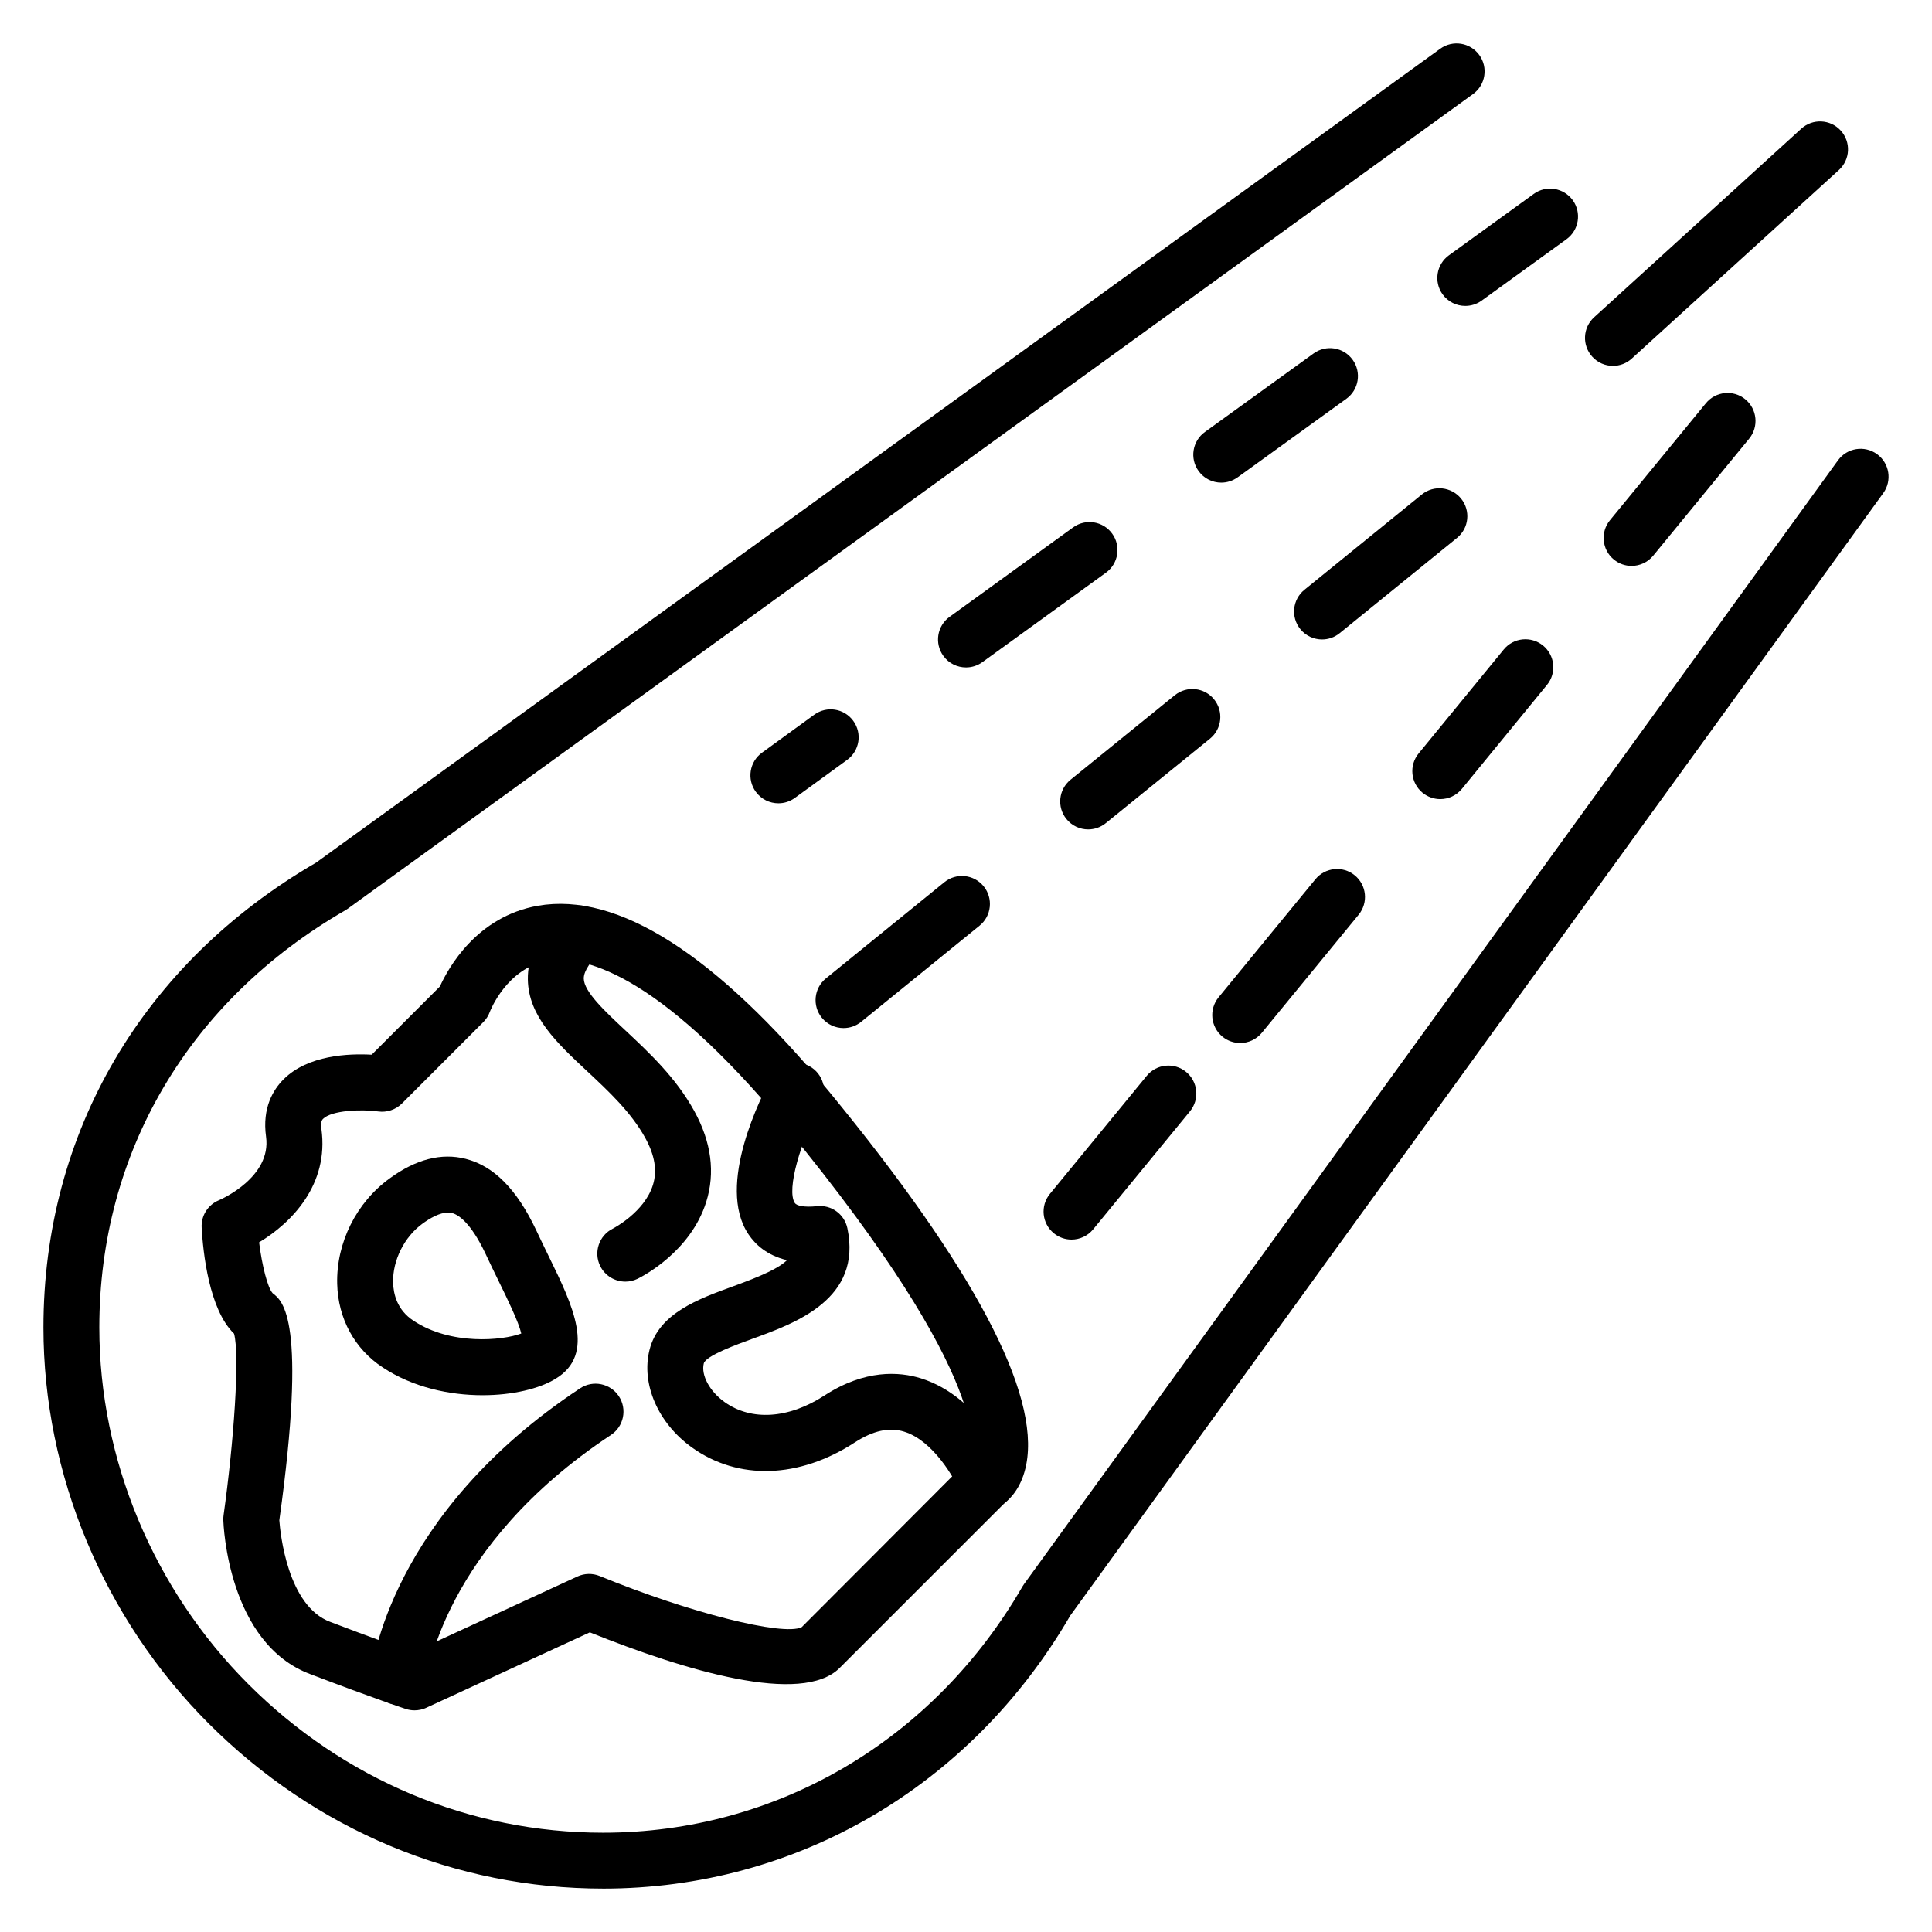 <?xml version="1.0" encoding="UTF-8"?>
<!-- Uploaded to: ICON Repo, www.iconrepo.com, Generator: ICON Repo Mixer Tools -->
<svg fill="#000000" width="800px" height="800px" version="1.1" viewBox="144 144 512 512" xmlns="http://www.w3.org/2000/svg">
 <g>
  <path d="m253.86 597.26c-0.781 0-1.555-0.121-2.316-0.367-0.324-0.109-8.199-2.707-25.23-9.199-21.887-8.113-23.094-39.562-23.137-40.895-0.008-0.422 0.016-0.844 0.074-1.258 2.684-19.066 4.363-42.328 2.777-48.105-6.656-6.418-8.219-21.613-8.582-28.098-0.18-3.144 1.648-6.059 4.566-7.262 0.535-0.23 13.984-6.086 12.496-16.84-1.07-7.684 1.938-12.52 4.66-15.227 6.477-6.453 17.352-6.84 23.332-6.504l18.074-18.078c2.207-4.887 9.754-18.547 25.996-21.395 21.199-3.68 47.109 12.887 77.199 49.309 38.281 46.609 55.844 79.82 52.211 98.723-1.129 5.852-3.981 8.898-5.789 10.293l-43.672 43.664c-10.035 10.016-40.902 0.727-66.211-9.43l-43.348 19.992c-0.98 0.449-2.039 0.676-3.102 0.676zm-35.836-50.387c0.254 3.453 2.18 22.746 13.508 26.949 11.121 4.242 18.328 6.812 21.914 8.059l43.57-20.094c1.867-0.855 4.008-0.906 5.918-0.125 23.535 9.664 48.555 15.996 53.52 13.559l43.695-43.781c0.246-0.242 0.5-0.469 0.773-0.676 0.766-1.527 7.547-19.652-48.586-88-34.68-41.961-54.488-45.66-63.207-44.137-10.875 1.902-15.273 13.391-15.316 13.504-0.367 1.031-0.961 1.969-1.738 2.742l-21.57 21.574c-1.641 1.648-4.016 2.418-6.273 2.098-4.559-0.633-12.359-0.293-14.621 1.965-0.211 0.215-0.711 0.711-0.434 2.676 2.039 14.695-7.859 24.855-16.512 30.043 0.773 6.215 2.266 12.039 3.59 13.488 2.652 1.996 9.199 6.945 1.77 60.156zm183.75-16.66c-0.008 0-0.008 0.004-0.008 0.004s0-0.004 0.008-0.004zm0.016-0.004c-0.008 0-0.008 0.004-0.016 0.004 0.008 0 0.008-0.004 0.016-0.004zm0.016-0.012c-0.008 0.004-0.008 0.008-0.016 0.008 0.008 0 0.008-0.004 0.016-0.008zm0.012-0.008c-0.008 0.004-0.008 0.004-0.016 0.008 0.012-0.004 0.012-0.004 0.016-0.008z"/>
  <path d="m249.71 595.82c-0.254 0-0.516-0.012-0.766-0.039-4.074-0.418-7.031-4.062-6.613-8.133 0.18-1.711 4.922-42.352 55.402-75.727 3.406-2.258 8.004-1.324 10.266 2.094 2.258 3.41 1.316 8.008-2.09 10.262-44.699 29.551-48.797 64.543-48.832 64.895-0.402 3.812-3.621 6.648-7.367 6.648z"/>
  <path d="m309.71 483.64c-2.734 0-5.367-1.52-6.656-4.137-1.801-3.656-0.305-8.086 3.344-9.902 0.223-0.117 8.406-4.383 10.637-11.59 1.164-3.769 0.5-7.836-2.027-12.434-3.734-6.789-9.672-12.34-15.418-17.703-7.996-7.469-15.543-14.527-15.707-24.289-0.102-5.996 2.641-11.699 8.387-17.445 2.894-2.894 7.582-2.894 10.477 0 2.894 2.894 2.894 7.582 0 10.477-1.867 1.867-4.082 4.547-4.043 6.719 0.059 3.477 5.621 8.68 11.012 13.711 6.281 5.875 13.406 12.527 18.277 21.391 4.535 8.246 5.594 16.352 3.156 24.102-4.133 13.117-16.742 19.645-18.168 20.344-1.055 0.516-2.168 0.758-3.269 0.758z"/>
  <path d="m405.39 544.09c-2.902 0-5.656-1.723-6.844-4.574-1.547-3.688-7.242-13.742-14.941-16.109-3.965-1.23-8.242-0.277-13.09 2.863-14.762 9.598-30.887 10.094-43.129 1.34-9.016-6.445-13.539-16.867-11.25-25.922 2.43-9.645 12.93-13.457 22.191-16.82 7.75-2.816 12.098-4.812 14.227-6.91-5.305-1.258-8.414-4.18-10.215-6.871-8.703-13 3.574-36.918 6.129-41.582 1.953-3.59 6.453-4.91 10.043-2.949 3.59 1.957 4.914 6.457 2.961 10.051-5.164 9.48-9.176 22.719-6.816 26.238 0.449 0.668 2.445 1.168 5.848 0.805 3.805-0.418 7.277 2.113 8.059 5.844 3.941 18.73-13.582 25.094-25.172 29.305-4.016 1.457-12.371 4.488-12.879 6.516-0.781 3.098 1.535 7.406 5.508 10.246 7.09 5.074 16.973 4.434 26.43-1.711 10.781-7.008 19.891-6.359 25.598-4.578 15.672 4.871 23.371 22.578 24.203 24.582 1.555 3.781-0.246 8.113-4.023 9.672-0.93 0.387-1.887 0.566-2.836 0.566z"/>
  <path d="m271.88 513.75c-8.754 0-18.484-2.086-26.438-7.359-7.445-4.859-11.867-12.953-12.082-22.18-0.262-10.848 5.078-21.555 13.93-27.938 6.902-5.055 13.684-6.816 20.121-5.168 7.445 1.887 13.551 8.055 18.66 18.848 1.188 2.539 2.359 4.934 3.465 7.211 6.172 12.629 12.555 25.688 1.68 32.234-4.25 2.625-11.391 4.352-19.336 4.352zm-9.152-48.41c-2.227 0-4.824 1.527-6.734 2.918-4.832 3.488-7.957 9.746-7.82 15.602 0.074 3.062 1.07 7.312 5.41 10.148 9.906 6.555 23.535 5.266 28.559 3.383-0.688-3.031-3.66-9.113-5.918-13.73-1.152-2.356-2.359-4.832-3.559-7.414-3.992-8.434-7.293-10.379-8.898-10.789-0.34-0.078-0.684-0.117-1.039-0.117z"/>
  <path d="m303.83 644.5c-39.195 0-76.316-15.531-104.52-43.734-27.836-27.844-43.801-66.102-43.801-104.96 0-51.672 26.336-96.559 72.273-123.21l297.89-215.68c3.32-2.402 7.953-1.652 10.348 1.656 2.402 3.312 1.664 7.949-1.648 10.348l-298.21 215.9c-0.211 0.148-0.426 0.289-0.645 0.418-41.438 23.906-65.199 64.207-65.199 110.57 0 34.961 14.383 69.402 39.461 94.484 25.41 25.402 58.809 39.395 94.043 39.395 45.988 0 87.547-24.402 111.16-65.277 0.129-0.219 0.27-0.43 0.418-0.637l215.68-297.77c2.394-3.312 7.019-4.066 10.348-1.656 3.312 2.402 4.051 7.031 1.648 10.348l-215.45 297.46c-26.336 45.309-72.582 72.348-123.8 72.348z"/>
  <path d="m532.32 225.07c-2.301 0-4.559-1.062-6.012-3.062-2.394-3.316-1.648-7.949 1.664-10.348l22.473-16.262c3.305-2.414 7.938-1.656 10.348 1.656 2.394 3.316 1.648 7.949-1.664 10.348l-22.473 16.262c-1.312 0.949-2.832 1.406-4.336 1.406z"/>
  <path d="m467.65 271.9c-2.301 0-4.566-1.062-6.012-3.07-2.394-3.316-1.648-7.949 1.664-10.344l28.816-20.816c3.328-2.402 7.945-1.656 10.348 1.668 2.394 3.316 1.648 7.949-1.664 10.344l-28.816 20.816c-1.32 0.945-2.832 1.402-4.336 1.402z"/>
  <path d="m400 320.88c-2.293 0-4.559-1.062-6.004-3.062-2.402-3.312-1.664-7.949 1.648-10.348l32.746-23.711c3.32-2.406 7.953-1.656 10.348 1.656 2.402 3.312 1.664 7.949-1.648 10.348l-32.746 23.711c-1.316 0.949-2.836 1.406-4.344 1.406z"/>
  <path d="m350.29 356.88c-2.293 0-4.551-1.055-6-3.055-2.41-3.305-1.68-7.941 1.637-10.348l13.855-10.074c3.312-2.414 7.945-1.676 10.348 1.637 2.41 3.305 1.68 7.941-1.637 10.348l-13.855 10.074c-1.316 0.961-2.836 1.418-4.348 1.418z"/>
  <path d="m494.36 313.46c-2.156 0-4.297-0.938-5.758-2.738-2.574-3.176-2.098-7.844 1.086-10.422l31.098-25.25c3.168-2.586 7.844-2.082 10.418 1.082 2.574 3.176 2.098 7.844-1.086 10.422l-31.098 25.25c-1.367 1.113-3.023 1.656-4.66 1.656z"/>
  <path d="m571.45 240.96c-2.012 0-4.016-0.812-5.477-2.422-2.758-3.027-2.539-7.711 0.492-10.465l54.887-49.965c3.023-2.758 7.711-2.535 10.461 0.488 2.758 3.027 2.539 7.711-0.492 10.465l-54.887 49.965c-1.418 1.297-3.203 1.934-4.984 1.934z"/>
  <path d="m432.38 363.8c-2.164 0-4.297-0.938-5.758-2.742-2.582-3.18-2.09-7.848 1.086-10.422l27.617-22.387c3.199-2.578 7.859-2.082 10.418 1.09 2.582 3.18 2.09 7.848-1.086 10.422l-27.617 22.387c-1.375 1.109-3.023 1.652-4.66 1.652z"/>
  <path d="m367.55 416.45c-2.156 0-4.289-0.934-5.758-2.738-2.574-3.176-2.098-7.844 1.078-10.422l31.387-25.488c3.184-2.582 7.836-2.094 10.426 1.082 2.574 3.176 2.098 7.844-1.078 10.422l-31.387 25.488c-1.375 1.113-3.031 1.656-4.668 1.656z"/>
  <path d="m576.38 293.97c-1.648 0-3.312-0.551-4.688-1.68-3.168-2.598-3.625-7.266-1.035-10.43l25.434-31.012c2.59-3.16 7.266-3.625 10.426-1.031 3.168 2.598 3.625 7.266 1.035 10.43l-25.434 31.012c-1.473 1.785-3.59 2.711-5.738 2.711z"/>
  <path d="m525.68 355.77c-1.648 0-3.305-0.551-4.688-1.676-3.16-2.594-3.633-7.262-1.035-10.426l22.547-27.543c2.582-3.168 7.242-3.629 10.426-1.043 3.16 2.594 3.633 7.262 1.035 10.426l-22.547 27.543c-1.465 1.793-3.59 2.719-5.738 2.719z"/>
  <path d="m472.66 420.41c-1.648 0-3.312-0.551-4.688-1.68-3.168-2.598-3.625-7.266-1.035-10.43l25.664-31.293c2.598-3.156 7.266-3.629 10.426-1.031 3.168 2.598 3.625 7.266 1.035 10.43l-25.664 31.293c-1.473 1.785-3.59 2.711-5.738 2.711z"/>
  <path d="m427.96 472.5c-1.648 0-3.312-0.551-4.688-1.68-3.168-2.598-3.625-7.266-1.035-10.43l25.664-31.293c2.598-3.156 7.266-3.629 10.426-1.031 3.168 2.598 3.625 7.266 1.035 10.43l-25.664 31.293c-1.469 1.785-3.586 2.711-5.738 2.711z"/>
 </g>
</svg>